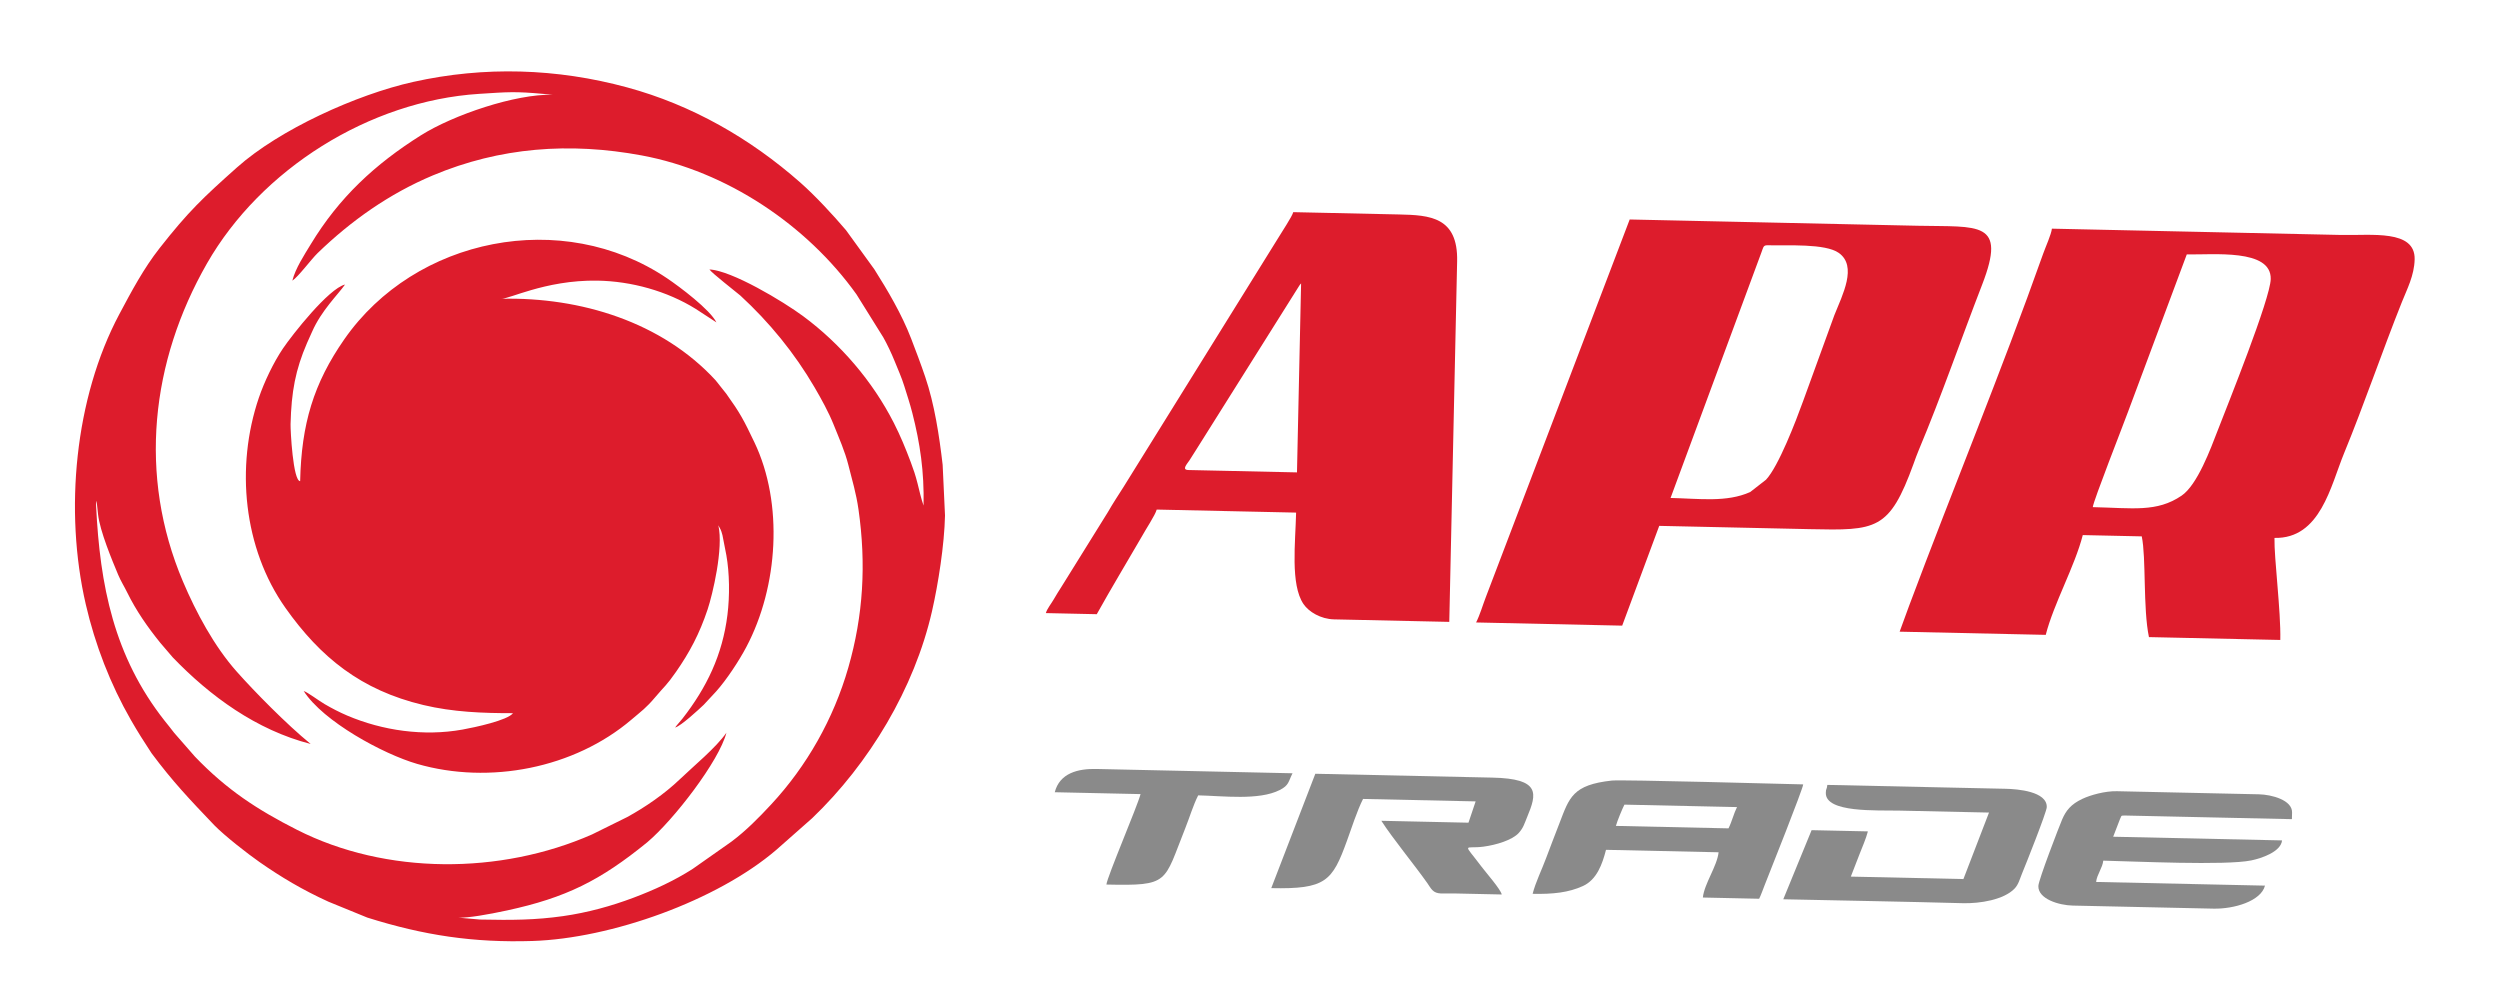<?xml version="1.0" encoding="UTF-8" standalone="no"?>
<svg
   version="1.1"
   width="22677.166pt"
   height="9070.866pt"
   id="svg17"
   viewBox="0 0 22677.166 9070.866"
   sodipodi:docname="logo APR (1).cdr"
   xmlns:inkscape="http://www.inkscape.org/namespaces/inkscape"
   xmlns:sodipodi="http://sodipodi.sourceforge.net/DTD/sodipodi-0.dtd"
   xmlns="http://www.w3.org/2000/svg"
   xmlns:svg="http://www.w3.org/2000/svg">
  <defs
     id="defs21" />
  <sodipodi:namedview
     id="namedview19"
     pagecolor="#ffffff"
     bordercolor="#000000"
     borderopacity="0.25"
     inkscape:showpageshadow="2"
     inkscape:pageopacity="0.0"
     inkscape:pagecheckerboard="0"
     inkscape:deskcolor="#d1d1d1"
     inkscape:document-units="pt" />
  <g
     id="Layer1000">
    <path
       d="m 11802.044,2570.683 -37.317,1714.311 -984.818,-21.438 c -64.923,-1.413 -10.997,-56.031 10.108,-88.715 24.797,-38.388 44.555,-70.136 66.418,-104.92 l 924.669,-1471.37 c 15.707,-22.644 4.703,-9.992 20.94,-27.869 z m -2315.436,2990.593 462.012,10.057 c 131.925,-236.713 272.535,-470.212 408.674,-704.69 31.556,-58.992 122.294,-194.663 135.037,-244.427 l 1264.456,27.525 c -5.858,269.134 -53.273,651.428 66.691,829.014 48.23,71.4 157.485,136.819 277.148,139.424 l 1045.605,22.761 71.194,-3270.563 c 8.771,-402.928 -247.594,-418.966 -525.961,-425.026 -320.167,-6.966 -640.334,-13.939 -960.501,-20.908 -10.257,40.065 -105.915,182.068 -135.095,231.936 l -1405.423,2262.428 c -49.15,77.363 -94.154,144.887 -140.685,226.097 l -421.876,678.464 c -26.092,41.164 -44.418,69.441 -69.76,113.655 -22.861,39.885 -59.875,84.176 -71.516,124.254 z m 9496.667,-961.018 c 6.218,-59.136 274.774,-741.565 318.407,-861.148 l 534.32,-1431.45 c 236.725,5.153 767.502,-53.836 761.468,223.364 -3.93,180.538 -386.784,1130.322 -481.406,1374.802 -62.903,162.523 -183.504,492.757 -327.484,590.545 -224.689,152.595 -442.545,111.784 -805.305,103.887 z m -1751.879,1129.606 1325.251,28.848 c 72.949,-284.966 263.154,-620.62 335.958,-904.986 l 534.963,11.645 c 40.959,194.896 10.537,653.306 65.259,913.719 l 1191.505,25.937 c 5.765,-264.827 -56.867,-740.3 -52.834,-925.611 417.237,9.082 509.4,-472.217 631.988,-769.876 177.548,-431.108 347.113,-927.668 523.238,-1368.411 46.956,-117.52 112.994,-242.349 116.175,-388.478 5.94,-272.862 -393.894,-215.363 -664.203,-221.247 l -2626.178,-57.167 c -5.391,51.26 -56.803,163.84 -79.488,227.844 -379.154,1069.911 -818.044,2129.498 -1216.094,3193.825 z M 15153.432,4516.891 c 274.517,-744.81 551.429,-1488.512 826.314,-2233.143 13.617,-33.492 12.275,-59.763 50.733,-58.926 185.544,4.039 526.346,-17.603 648.879,69.251 169.913,120.432 34.228,379.005 -40.593,566.11 l -281.754,775.087 c -66.823,184.792 -224.36,595.793 -337.994,716.35 l -143.219,111.537 c -213.23,96.038 -463.294,59.374 -722.366,53.735 z m -1764.033,1129.342 1325.244,28.848 335.966,-904.985 c 453.906,9.881 907.815,19.761 1361.721,29.642 610.822,13.296 725.157,11.685 945.078,-592.061 17.856,-49.028 27.916,-78.942 47.209,-124.777 203.659,-483.834 383.582,-1006.504 575.07,-1500.795 225.776,-582.817 -29.526,-522.283 -582.991,-534.331 l -2614.017,-56.902 -1304.658,3424.627 c -28.556,73.92 -53.346,161.141 -88.622,230.734 z"
       style="fill:#dd1c2c;fill-rule:evenodd"
       id="path2" />
    <path
       d="m 15679.004,7513.896 -1021.294,-22.232 c 10.787,-42.126 57.712,-154.529 77.184,-192.942 l 1021.294,22.232 c -28.912,57.033 -47.133,133.651 -77.184,192.942 z m -1776.706,593.851 c 185.292,4.033 327.212,-11.799 456.166,-70.658 126.761,-57.855 176.609,-200.451 209.376,-328.429 l 1021.29,22.231 c -13.254,126.037 -129.482,284.43 -142.736,410.467 l 510.645,11.116 c 15.829,-31.226 36.824,-90.535 49.481,-122.4 48.871,-123.03 345.239,-867.995 350.183,-915 -136.626,-2.974 -1644.891,-44.562 -1735.659,-34.751 -356.592,38.544 -385.772,153.644 -475.215,386.498 -40.753,106.092 -80.644,207.409 -122.386,319.818 -39.124,105.362 -93.953,214.899 -121.145,321.107 z"
       style="fill:#8a8a8a;fill-rule:evenodd"
       id="path4" />
    <path
       d="m 18489.652,8037.31 c -2.553,117.3 186.475,174.353 312.41,177.094 l 1276.613,27.789 c 184.572,4.018 430.524,-67.188 466.777,-208.791 l -1531.935,-33.347 c 6.97,-66.259 58.056,-126.948 65.026,-193.207 273.726,5.958 1110.752,46.122 1343.092,-2.248 90.277,-18.798 267.729,-76.936 278.714,-181.4 l -1531.935,-33.347 61.579,-159.504 c 14.323,-24.945 3.03,-33.712 39.922,-32.909 l 1519.778,33.083 1.324,-60.792 c 2.43,-111.644 -183.472,-162.124 -300.517,-164.672 l -1288.77,-28.054 c -106.498,-2.318 -238.589,34.13 -314.038,69.896 -103.223,48.929 -147.681,105.944 -182.583,187.217 -24.041,55.984 -214.246,547.567 -215.457,603.193 z"
       style="fill:#8a8a8a;fill-rule:evenodd"
       id="path6" />
    <path
       d="m 11531.442,8056.137 c 494.39,10.762 553.705,-62.648 686.582,-429.403 41.973,-115.845 92.581,-274.202 146.017,-379.621 l 1021.291,22.231 -65.027,193.207 -790.282,-17.203 c 100.555,157.471 301.363,400.998 416.918,565.138 16.649,23.647 27.79,44.88 45.653,63.436 41.401,43 96.741,28.363 192.103,30.369 145.897,3.076 291.797,6.352 437.696,9.528 -12.119,-49.701 -144.586,-200.215 -183.87,-252.539 -171.785,-228.819 -158.326,-157.994 18.365,-181.46 112.463,-14.932 261.71,-58.955 320.573,-125.244 41.705,-46.968 49.554,-81.999 75.671,-144.786 87.857,-211.208 123.4,-347.081 -317.131,-356.125 l -1604.891,-34.928 z"
       style="fill:#8a8a8a;fill-rule:evenodd"
       id="path8" />
    <path
       d="m 16561.806,7192.522 c -3.952,181.529 461.64,156.017 665.525,160.455 271.533,5.911 543.07,11.822 814.603,17.732 l -232.081,603.145 -1021.294,-22.232 78.953,-203.532 c 24.061,-62.618 58.893,-140.065 75.948,-206.67 l -510.649,-11.116 -256.924,626.933 c 542.89,11.818 1086.536,20.921 1629.28,35.549 154.412,4.161 371.633,-31.058 468.574,-132.309 36.826,-38.463 46.581,-85.805 68.935,-139.384 31.279,-74.986 222.408,-555.004 223.383,-599.796 3.104,-142.586 -265.781,-164.178 -373.448,-166.277 l -1617.06,-35.183 c -5.244,49.868 -12.748,26.893 -13.745,72.685 z"
       style="fill:#8a8a8a;fill-rule:evenodd"
       id="path10" />
    <path
       d="m 9567.65,7186.241 778.125,16.938 c -27.822,108.663 -302.241,748.585 -309.794,820.405 575.925,12.537 517.342,-15.323 714.843,-509.245 39.698,-99.28 72.27,-210.047 117.757,-299.78 224.394,4.885 551.316,47.576 739.524,-48.251 85.483,-43.521 77.042,-74.6 116.314,-152.071 l -1775.381,-38.933 c -171.291,-4.532 -337.065,37.824 -381.388,210.936 z"
       style="fill:#8a8a8a;fill-rule:evenodd"
       id="path12" />
    <path
       d="m 4935.275,852.304 c -264.393,-24.115 -321.638,-18.042 -589.634,-0.903 -995.842,63.673 -1979.858,684.742 -2468.251,1538.428 -508.228,888.356 -625.969,1922.361 -218.027,2884.481 118.61,279.748 282.874,586.852 488.331,818.151 157.673,177.508 448.562,474.822 670.33,655.925 -493.079,-126.251 -913.37,-434.591 -1250.71,-785.166 l -113.028,-132.102 c -114.521,-141.535 -220.04,-292.419 -300.529,-457.243 -26.703,-54.68 -57.417,-101.957 -82.333,-161.489 -53.416,-127.618 -165.556,-395.738 -181.936,-546.949 -3.332,-30.765 -6.5,-61.127 -9.908,-91.598 -6.722,-60.088 -8.912,-8.962 -7.705,16.021 34.748,719.538 160.968,1363.653 621.855,1948.468 30.388,38.562 59.547,73.021 86.466,109.471 l 188.675,215.88 c 288.068,299.711 561.638,478.865 925.807,663.658 807.13,409.547 1844.187,407.381 2675.457,41.832 l 318.102,-157.207 c 165.544,-90.372 341.282,-211.872 477.355,-342.279 125.558,-120.333 329.931,-287.796 423.757,-423.364 -65.402,255.433 -477.627,791.116 -718.463,994.069 -428.033,348.823 -739.552,502.511 -1269.364,617.552 -178.889,38.843 -353.945,68.164 -440.738,66.275 l 194.055,16.828 c 292.739,6.372 506.012,3.82 751.354,-30.981 226.747,-32.164 442.225,-92.818 634.99,-165.076 195.678,-73.351 377.734,-158.122 541.381,-262.854 l 351.892,-247.415 c 132.606,-99.071 248.711,-217.201 361.115,-338.187 323.018,-347.693 565.432,-775.342 699.241,-1240.053 136.994,-475.766 162.767,-942.45 92.741,-1434.448 -21.047,-147.889 -57.835,-268.227 -92.084,-404.482 -30.904,-122.96 -85.839,-246.989 -133.243,-365.077 -46.308,-115.352 -111.97,-233.792 -173.226,-338.812 -181.934,-311.93 -410.737,-591.317 -673.517,-833.104 -46.786,-39.811 -255.197,-200.649 -280.207,-236.389 201.935,8.896 670.106,290.424 850.149,423.685 338.731,250.716 630.228,590.421 822.076,967.236 61.297,120.391 106.627,231.083 154.115,357.112 25.37,67.334 42.327,117.869 61.606,193.344 17.686,69.232 30.633,132.559 54.344,200.304 6.72,-308.714 -32.035,-567.149 -101.811,-839.75 -22.929,-89.585 -46.834,-159.602 -72.569,-242.93 -24.672,-79.891 -56.059,-147.906 -88.196,-227.967 -26.422,-65.822 -67.615,-153.448 -102.275,-214.49 L 7768.583,2669.62 C 7318.214,2039.419 6589.339,1552.594 5821.226,1409.932 5169.489,1288.884 4535.633,1334.598 3924.891,1591.657 c -393.22,165.505 -739.387,409.599 -1043.953,704.298 -58.721,56.826 -175.427,215.631 -229.258,250.004 28.972,-113.156 107.898,-232.295 166.117,-328.508 258.336,-426.927 584.077,-727.962 999.239,-989.454 296.607,-186.82 858.747,-376.125 1196.02,-368.783 z M 6498.485,2924.349 6311.842,2802.646 c -261.722,-162.978 -585.636,-252.038 -892.407,-257.045 -242.152,-3.952 -448.454,41.608 -601.364,85.779 -133.744,38.636 -226.655,76.223 -266.997,78.696 715.591,-15.943 1452.695,210.661 1939.312,738.698 l 97.651,122.795 c 127.209,177.623 157.989,237.359 255.132,440.627 264.952,554.406 216.077,1309.295 -73.184,1856.422 -67.417,127.516 -179.068,297.194 -274.336,403.725 l -112.471,120.984 c -45.279,42.867 -207.651,193.424 -259.344,206.027 19.052,-27.155 42.302,-49.711 66.689,-80.945 219.229,-280.796 363.231,-578.019 408.081,-941.753 21.624,-175.362 18.828,-377.397 -9.821,-539.893 l -35.48,-182.317 c -15.059,-55.234 -16.169,-48.971 -37.292,-89.863 48.353,208.164 -53.238,630.746 -97.129,762.404 -74.657,223.941 -164.592,391.534 -286.478,566.752 -87.843,126.274 -102.807,127.947 -188.523,229.799 -83.598,99.327 -122.537,124.218 -214.487,202.68 -519.22,443.064 -1290.04,592.786 -1945.509,402.894 -308.312,-89.32 -852.692,-384.688 -1029.073,-660.918 34.456,10.012 132.584,85.003 189.91,118.572 64.746,37.914 133.398,73.675 204.999,104.129 320.111,136.154 693.103,190.293 1045.297,126.966 111.586,-20.066 408.332,-83.445 458.387,-148.733 -274.405,0.132 -542.379,-9.5 -813.666,-74.115 -565.043,-134.58 -932.856,-431.608 -1250.808,-881.193 -380.782,-538.424 -453.903,-1279.373 -241.328,-1904.927 49.066,-144.386 133.615,-321.813 219.437,-448.518 83.952,-123.944 413.521,-543.083 562.689,-579.458 -65.975,94.033 -212.844,232.778 -298.952,428.218 -19.08,43.311 -28.498,62.009 -45.99,102.567 -104.887,243.185 -141.668,439.925 -149.191,735.326 -1.431,56.142 22.061,516.085 86.992,517.498 11.278,-518.098 121.625,-886.567 401.187,-1287.811 642.058,-921.526 1976.776,-1192.304 2926.811,-552.631 116.52,78.453 389.36,283.548 447.899,400.265 z m 2073.55,1751.667 c -5.793,266.135 -61.158,619.118 -117.992,868.24 -159.275,698.098 -568.45,1381.028 -1086.618,1877.117 l -325.55,287.486 c -537.865,460.935 -1499.032,804.308 -2212.404,826.735 -533.457,16.769 -983.074,-50.222 -1497.725,-212.35 l -351.846,-143.774 c -234.744,-106.701 -430.045,-223.195 -627.154,-360.82 -107.874,-75.319 -311.858,-234.527 -407.007,-331.277 -228.582,-239.305 -377.898,-396.269 -570.913,-654.976 -68.894,-104.953 -124.268,-191.541 -187.261,-301.346 C 1001.063,6205.941 863.041,5849.824 777.939,5481.35 582.113,4633.497 677.831,3610.878 1081.642,2851.359 c 112.704,-211.982 222.71,-417.675 364.421,-598.292 262.186,-334.173 394.045,-458.448 703.143,-733.96 386.05,-344.097 1084.517,-661.344 1599.866,-776.263 645.588,-143.959 1303.082,-123.044 1938.901,49.696 588.253,159.815 1116.12,462.418 1571.136,862.887 135.435,119.2 297.52,294.575 414.599,432.15 l 256.99,354.743 c 120.521,190.481 249.253,407.82 334.272,629.209 42.788,111.423 86.383,225.86 127.379,346.655 84.18,248.035 127.192,531.62 158.258,797.722 z"
       style="fill:#dd1c2c;fill-rule:evenodd"
       id="path14" />
  </g>
</svg>
